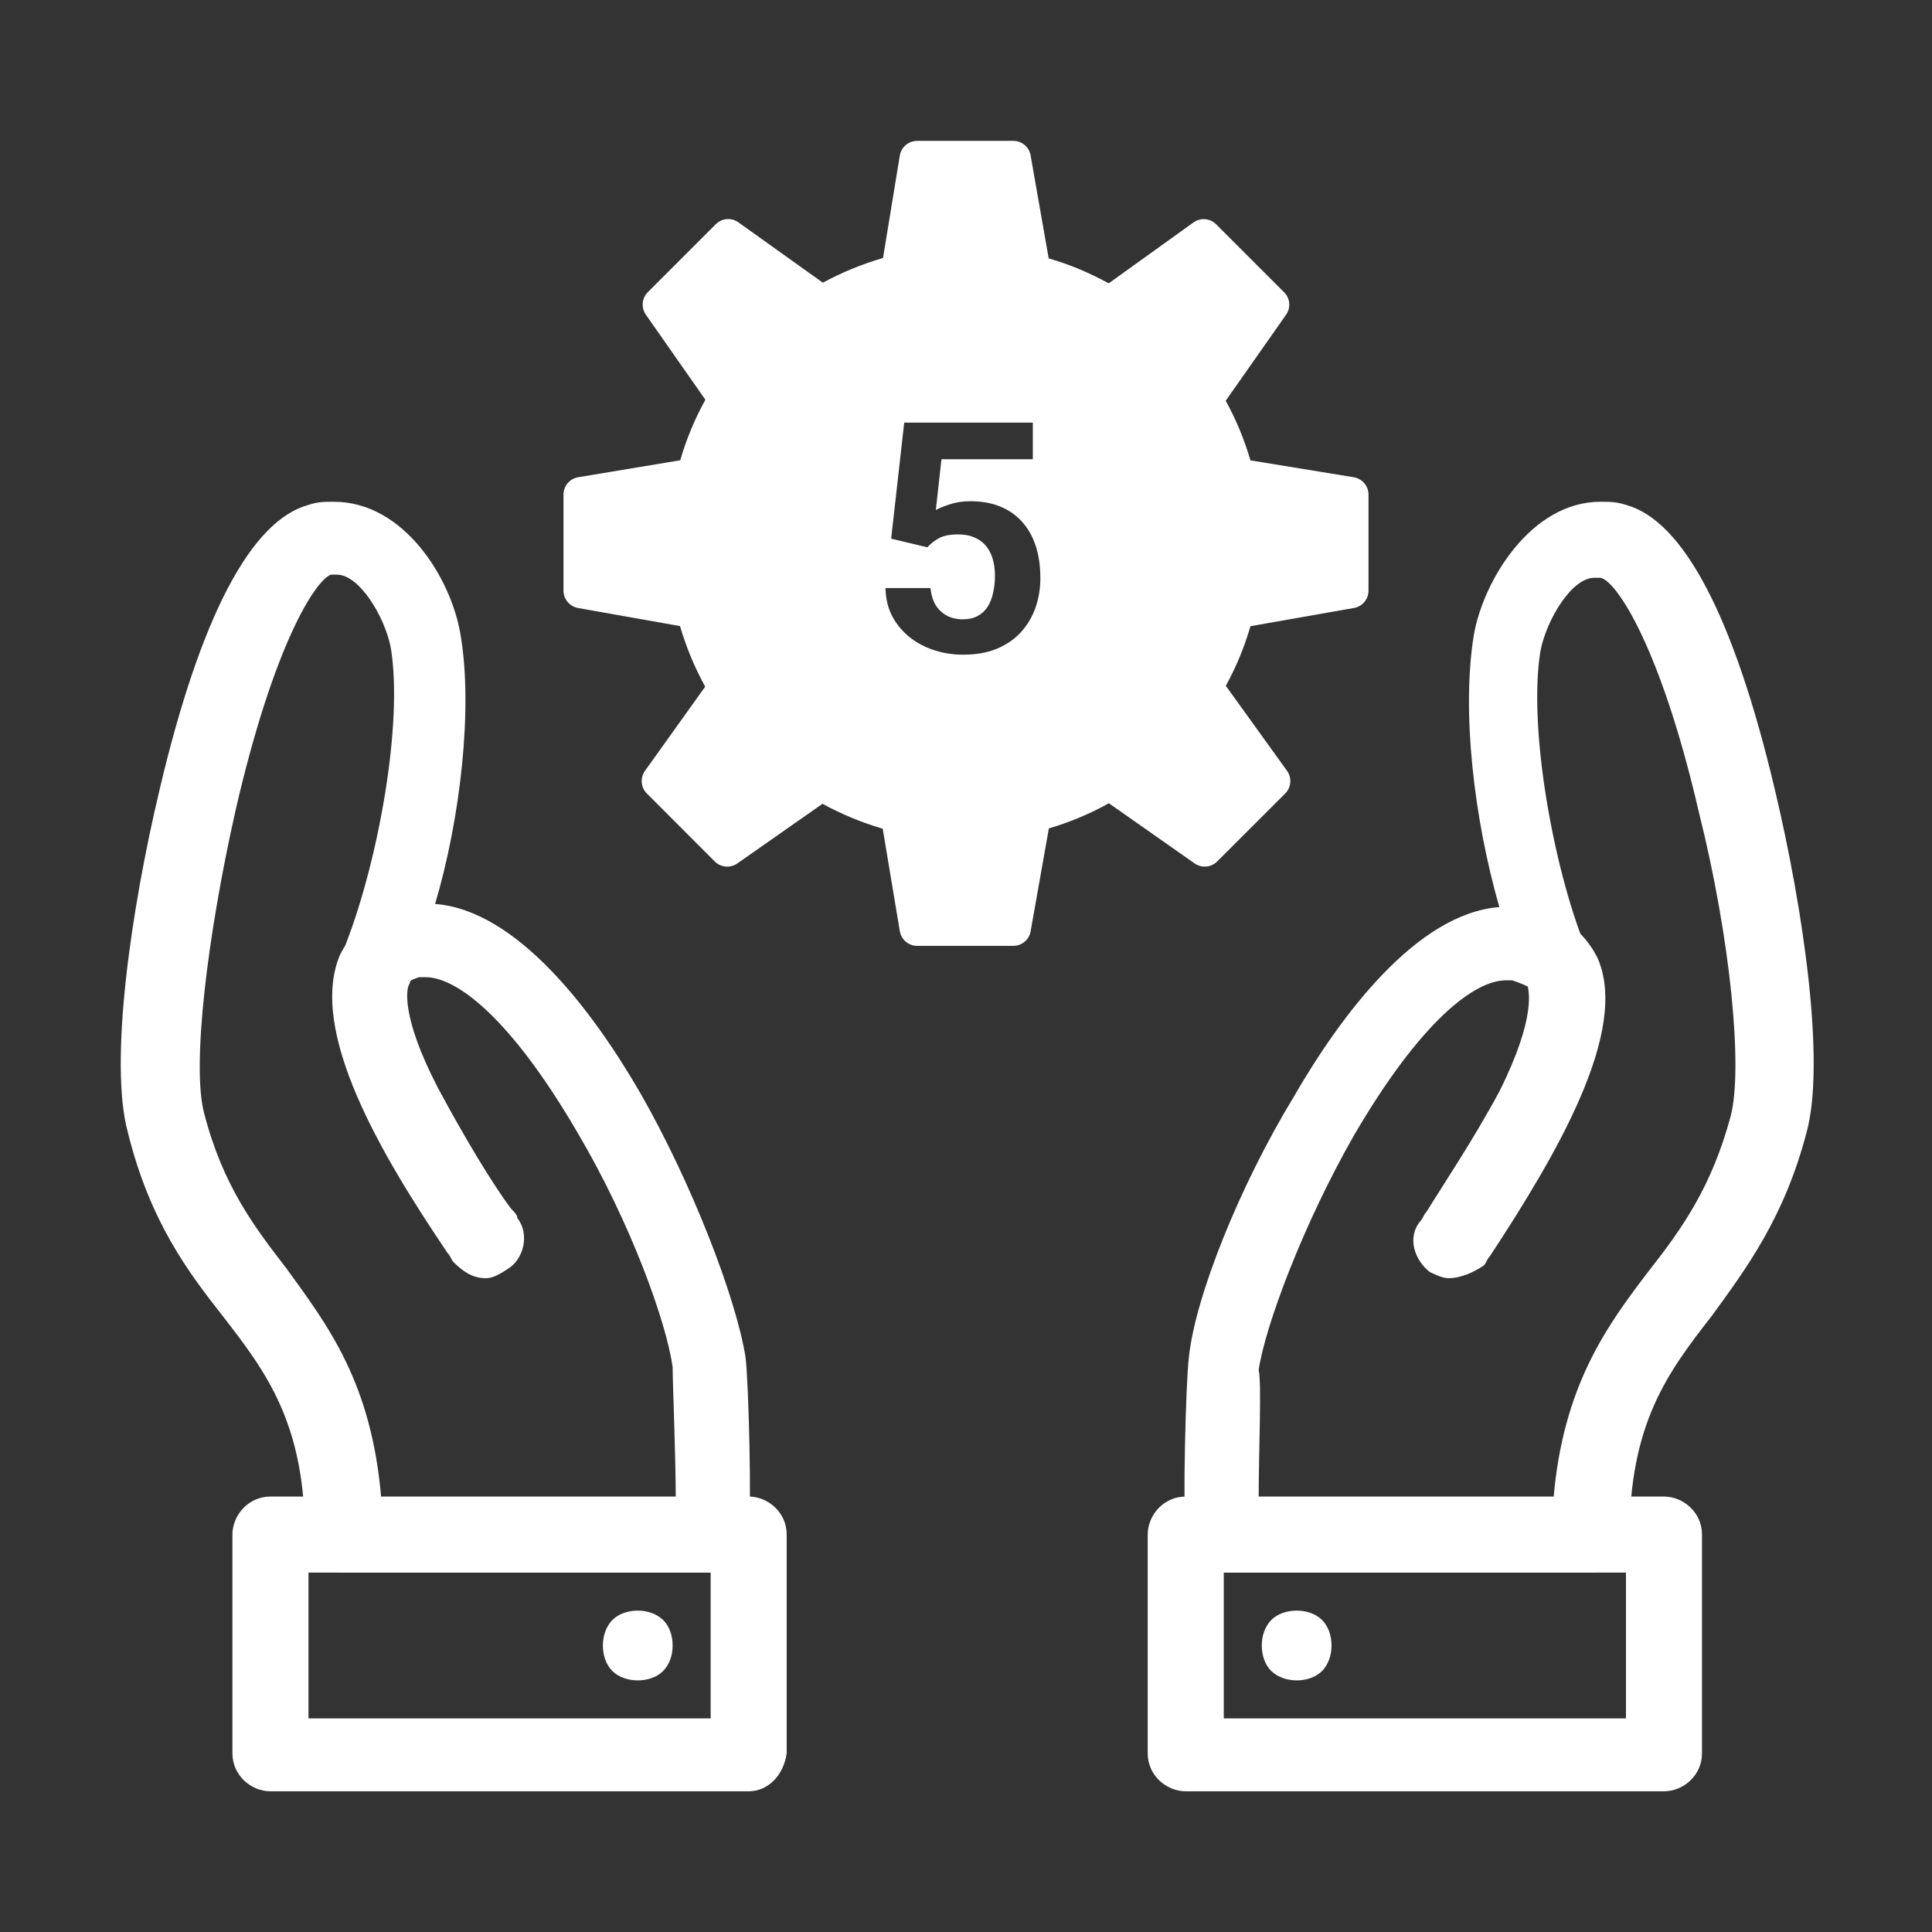 <svg width="96" height="96" viewBox="0 0 96 96" fill="none" xmlns="http://www.w3.org/2000/svg">
<rect x="0" y="0" width="96" height="96" fill="#333333" stroke="none"/>
<path fill-rule="evenodd" clip-rule="evenodd" d="M62.133 22.875L67.272 23.715C67.475 23.75 67.659 23.855 67.792 24.011C67.925 24.168 67.999 24.367 68 24.573V29.355C67.999 29.559 67.926 29.756 67.794 29.913C67.663 30.069 67.481 30.174 67.28 30.21L62.135 31.115C61.837 32.145 61.427 33.138 60.91 34.078L63.953 38.303C64.073 38.471 64.13 38.676 64.113 38.882C64.097 39.087 64.008 39.281 63.862 39.428L60.48 42.807C60.335 42.951 60.145 43.04 59.942 43.058C59.739 43.076 59.535 43.023 59.367 42.907L55.1 39.913C54.157 40.438 53.163 40.854 52.117 41.163L51.21 46.282C51.173 46.483 51.067 46.665 50.911 46.796C50.754 46.927 50.557 46.999 50.352 47H45.57C45.365 46.999 45.166 46.926 45.01 46.793C44.853 46.661 44.748 46.477 44.712 46.275L43.862 41.178C42.823 40.874 41.82 40.459 40.87 39.94L36.635 42.905C36.467 43.022 36.264 43.076 36.06 43.059C35.857 43.042 35.666 42.954 35.52 42.81L32.138 39.425C31.993 39.279 31.905 39.086 31.889 38.881C31.872 38.677 31.929 38.473 32.047 38.305L35.04 34.12C34.515 33.165 34.096 32.156 33.79 31.11L28.718 30.21C28.517 30.173 28.336 30.068 28.205 29.912C28.074 29.756 28.001 29.559 28 29.355V24.573C28 24.148 28.308 23.785 28.725 23.715L33.8 22.87C34.105 21.82 34.522 20.817 35.05 19.863L32.09 15.633C31.974 15.465 31.92 15.262 31.938 15.059C31.956 14.856 32.044 14.665 32.188 14.52L35.568 11.14C35.867 10.84 36.343 10.8 36.688 11.047L40.888 14.047C41.837 13.532 42.84 13.12 43.877 12.82L44.71 7.73C44.744 7.526 44.849 7.341 45.007 7.208C45.164 7.074 45.364 7.001 45.57 7H50.352C50.778 7 51.138 7.305 51.21 7.72L52.108 12.838C53.148 13.141 54.142 13.555 55.09 14.08L59.303 11.053C59.471 10.932 59.676 10.875 59.882 10.892C60.087 10.908 60.281 10.997 60.428 11.143L63.807 14.523C64.108 14.822 64.147 15.293 63.905 15.637L60.905 19.913C61.422 20.854 61.833 21.842 62.133 22.875ZM44.281 26.766L46.078 27.195C46.229 27.029 46.417 26.88 46.641 26.75C46.87 26.62 47.193 26.555 47.609 26.555C47.917 26.555 48.185 26.604 48.414 26.703C48.648 26.802 48.841 26.943 48.992 27.125C49.143 27.307 49.255 27.523 49.328 27.773C49.401 28.023 49.438 28.302 49.438 28.609C49.438 28.917 49.406 29.203 49.344 29.469C49.286 29.729 49.195 29.958 49.07 30.156C48.945 30.349 48.781 30.5 48.578 30.609C48.375 30.719 48.13 30.773 47.844 30.773C47.536 30.773 47.268 30.711 47.039 30.586C46.81 30.461 46.625 30.284 46.484 30.055C46.349 29.82 46.266 29.542 46.234 29.219H44C44.01 29.745 44.122 30.213 44.336 30.625C44.555 31.031 44.844 31.378 45.203 31.664C45.568 31.951 45.977 32.167 46.43 32.312C46.888 32.458 47.362 32.531 47.852 32.531C48.508 32.531 49.075 32.43 49.555 32.227C50.034 32.023 50.432 31.745 50.75 31.391C51.068 31.031 51.305 30.625 51.461 30.172C51.617 29.713 51.695 29.232 51.695 28.727C51.695 28.128 51.617 27.591 51.461 27.117C51.305 26.643 51.075 26.242 50.773 25.914C50.477 25.586 50.115 25.336 49.688 25.164C49.26 24.992 48.771 24.906 48.219 24.906C47.839 24.906 47.495 24.958 47.188 25.062C46.88 25.162 46.651 25.255 46.5 25.344L46.781 22.82H51.32V21H44.93L44.281 26.766Z" fill="white"/>
<path d="M71.987 63.511C71.675 63.511 71.363 63.355 71.035 63.199C70.254 62.575 69.926 61.466 70.567 60.685C70.723 60.529 70.723 60.373 70.879 60.217C71.659 58.952 73.236 56.595 74.501 54.237C76.39 50.459 75.922 49.194 75.922 49.038C75.922 48.882 75.766 48.725 75.141 48.569C74.189 48.413 73.408 47.461 73.72 46.524C74.033 45.572 74.829 44.791 75.766 45.103C77.967 45.415 78.92 46.68 79.388 47.617C80.965 51.239 77.343 57.375 74.033 62.419C73.876 62.575 73.876 62.731 73.72 62.887C73.252 63.199 72.612 63.511 71.987 63.511Z" fill="white"/>
<path d="M79.077 78.142H60.809C59.857 78.142 59.076 77.518 58.92 76.566C58.764 74.832 58.92 68.696 59.076 67.432C59.389 64.434 61.59 58.938 64.275 54.519C66.633 50.428 70.411 45.385 74.502 45.073C73.237 40.67 72.613 35.315 73.237 31.536C73.706 28.866 76.063 24.932 79.529 24.932C79.998 24.932 80.31 24.932 80.794 25.088C83.636 25.868 86.15 30.599 88.195 39.249C89.616 45.229 90.709 52.786 89.772 56.252C88.663 60.499 86.774 63.029 85.057 65.386C82.855 68.212 80.966 70.742 80.966 76.409C80.81 77.362 80.013 78.142 79.077 78.142ZM62.542 74.52H77.188C77.656 68.853 79.857 65.87 81.903 63.185C83.636 60.983 85.057 58.938 85.993 55.472C86.618 53.114 85.993 46.65 84.416 40.358C82.527 32.176 80.326 28.866 79.529 28.71H79.217C78.109 28.71 76.86 30.756 76.547 32.332C75.923 36.111 77.172 43.043 78.749 46.978C79.061 47.759 78.749 48.711 78.124 49.179C77.5 49.648 76.547 49.648 75.923 49.023C75.923 49.023 75.611 48.867 75.142 48.711H74.83C73.253 48.711 70.583 50.756 67.273 56.424C64.759 60.827 62.87 65.87 62.542 68.072C62.699 68.696 62.542 72.163 62.542 74.52Z" fill="white"/>
<path d="M82.682 89.009H58.919C57.966 89.009 57.029 88.228 57.029 87.12V76.252C57.029 75.3 57.81 74.363 58.919 74.363H82.682C83.634 74.363 84.571 75.144 84.571 76.252V87.12C84.571 88.228 83.634 89.009 82.682 89.009ZM60.808 85.386H80.793V78.142H60.808V85.386Z" fill="white"/>
<path d="M64.43 83.498C63.961 83.498 63.493 83.341 63.165 83.029C62.853 82.717 62.697 82.248 62.697 81.764C62.697 81.28 62.853 80.828 63.165 80.5C63.477 80.187 63.946 80.031 64.43 80.031C64.914 80.031 65.382 80.187 65.695 80.5C66.007 80.812 66.163 81.28 66.163 81.764C66.163 82.248 66.007 82.701 65.695 83.029C65.382 83.341 64.914 83.498 64.43 83.498Z" fill="white"/>
<path d="M24.132 63.513C23.507 63.513 23.023 63.2 22.555 62.732C22.399 62.576 22.399 62.42 22.243 62.264C18.933 57.377 15.31 51.24 16.887 47.462C17.356 46.525 18.308 45.261 20.51 44.948C21.447 44.792 22.399 45.417 22.555 46.369C22.711 47.322 22.087 48.258 21.134 48.414C20.51 48.571 20.354 48.727 20.354 48.883C20.197 49.039 19.885 50.46 21.774 54.082C23.039 56.44 24.444 58.797 25.397 60.062C25.553 60.218 25.709 60.374 25.709 60.531C26.333 61.311 26.021 62.576 25.241 63.044C24.772 63.357 24.46 63.513 24.132 63.513Z" fill="white"/>
<path d="M35.312 78.143H17.044C16.107 78.143 15.155 77.362 15.155 76.41C15.155 70.742 13.266 68.228 11.064 65.387C9.331 63.185 7.442 60.672 6.349 56.253C5.412 52.787 6.505 45.23 7.926 39.25C9.971 30.584 12.485 25.869 15.327 25.088C15.795 24.932 16.107 24.932 16.591 24.932C20.057 24.932 22.415 28.711 22.883 31.537C23.508 35.159 22.883 40.671 21.619 44.917C25.709 45.23 29.488 50.273 31.845 54.364C34.359 58.767 36.561 64.434 37.045 67.432C37.201 68.697 37.357 74.833 37.201 76.566C37.045 77.347 36.264 78.143 35.312 78.143ZM18.933 74.521H33.578C33.578 72.319 33.422 68.697 33.422 67.916C33.11 65.715 31.377 60.828 28.692 56.269C25.381 50.601 22.712 48.555 21.135 48.555H20.823C20.354 48.712 20.042 48.868 20.042 48.868C19.417 49.492 18.465 49.492 17.84 49.024C17.216 48.555 16.888 47.603 17.216 46.822C18.793 42.731 20.042 35.955 19.417 32.177C19.105 30.6 17.84 28.555 16.747 28.555H16.435C15.655 28.867 13.609 32.021 11.72 40.202C10.299 46.494 9.519 52.958 10.143 55.316C11.08 58.938 12.657 60.984 14.234 63.029C16.279 65.855 18.48 68.697 18.949 74.521H18.933Z" fill="white"/>
<path d="M37.201 89.009H13.438C12.486 89.009 11.549 88.228 11.549 87.12V76.252C11.549 75.3 12.329 74.363 13.438 74.363H37.201C38.154 74.363 39.09 75.144 39.09 76.252V87.12C38.934 88.228 38.154 89.009 37.201 89.009ZM15.327 85.386H35.312V78.142H15.327V85.386Z" fill="white"/>
<path d="M31.69 83.498C31.221 83.498 30.737 83.341 30.425 83.029C30.113 82.717 29.957 82.248 29.957 81.764C29.957 81.28 30.113 80.828 30.425 80.5C30.737 80.187 31.206 80.031 31.69 80.031C32.174 80.031 32.627 80.187 32.954 80.5C33.267 80.812 33.423 81.28 33.423 81.764C33.423 82.248 33.267 82.701 32.954 83.029C32.642 83.341 32.174 83.498 31.69 83.498Z" fill="white"/>
</svg>
